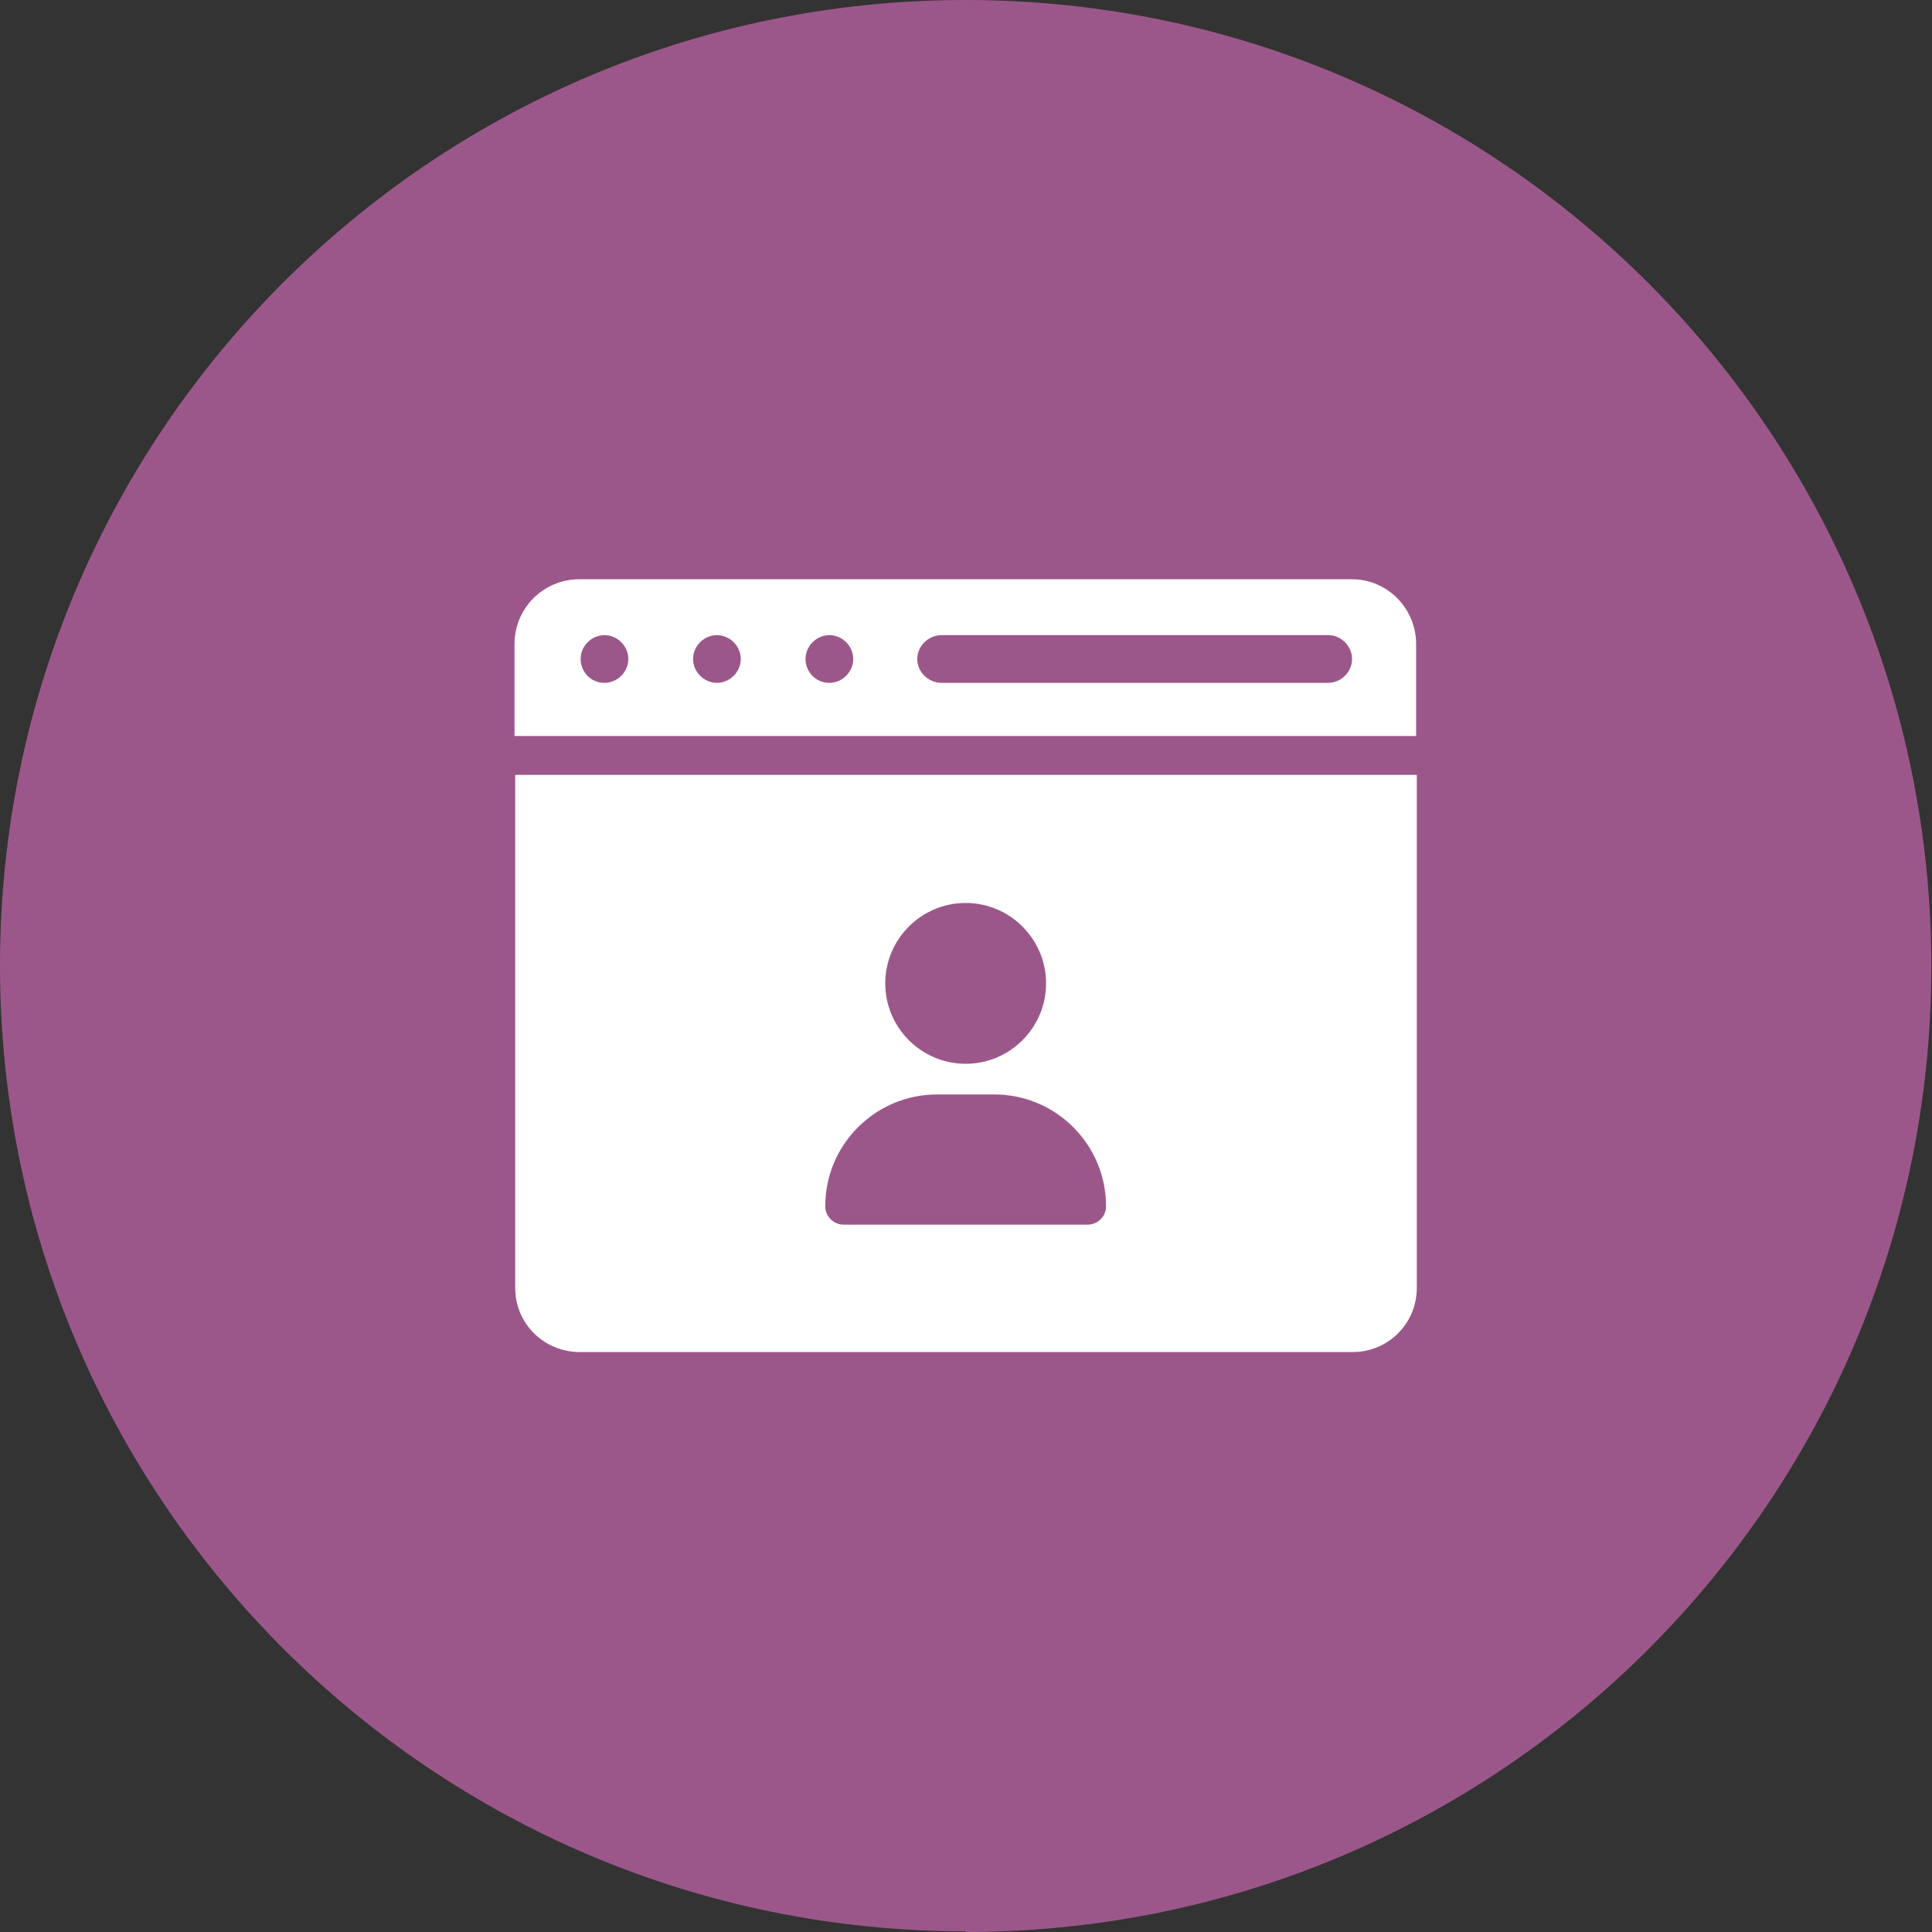<?xml version="1.0" encoding="UTF-8"?>
<svg id="Layer_1" data-name="Layer 1" xmlns="http://www.w3.org/2000/svg" viewBox="0 0 28.35 28.35">
  <rect x="0" y="0" width="28.35" height="28.35" fill="#333333" stroke="none"/>
  <defs>
    <style>
      .cls-1 {
        fill: #fff;
      }

      .cls-2 {
        fill: #9c578a;
      }
    </style>
  </defs>
  <path class="cls-2" d="M14.17,28.35c7.83,0,14.17-6.35,14.17-14.17S22,0,14.17,0,0,6.35,0,14.17s6.35,14.17,14.17,14.17"/>
  <path class="cls-1" d="M15.97,17.97h-3.59c-.15,0-.27-.12-.27-.27,0-.91,.74-1.64,1.64-1.64h.84c.91,0,1.64,.74,1.64,1.64,0,.15-.12,.27-.27,.27m-1.79-4.72c.65,0,1.18,.53,1.18,1.18s-.53,1.18-1.18,1.18-1.18-.53-1.18-1.18,.53-1.18,1.18-1.18m-6.61-1.88v7.53c0,.52,.42,.94,.95,.94h11.34c.52,0,.94-.42,.94-.94v-7.53H7.56Zm11.93-1.35h-5.67c-.2,0-.36-.16-.36-.35s.16-.35,.36-.35h5.67c.19,0,.35,.16,.35,.35s-.16,.35-.35,.35m-7.32,0c-.2,0-.35-.16-.35-.35s.16-.35,.35-.35,.35,.16,.35,.35-.16,.35-.35,.35m-1.65,0c-.19,0-.35-.16-.35-.35s.16-.35,.35-.35,.35,.16,.35,.35-.16,.35-.35,.35m-1.65,0c-.2,0-.35-.16-.35-.35s.16-.35,.35-.35,.35,.16,.35,.35-.16,.35-.35,.35m10.98-1.52H8.5c-.52,0-.95,.42-.95,.95v1.35h13.23v-1.35c0-.52-.42-.95-.94-.95"/>
</svg>